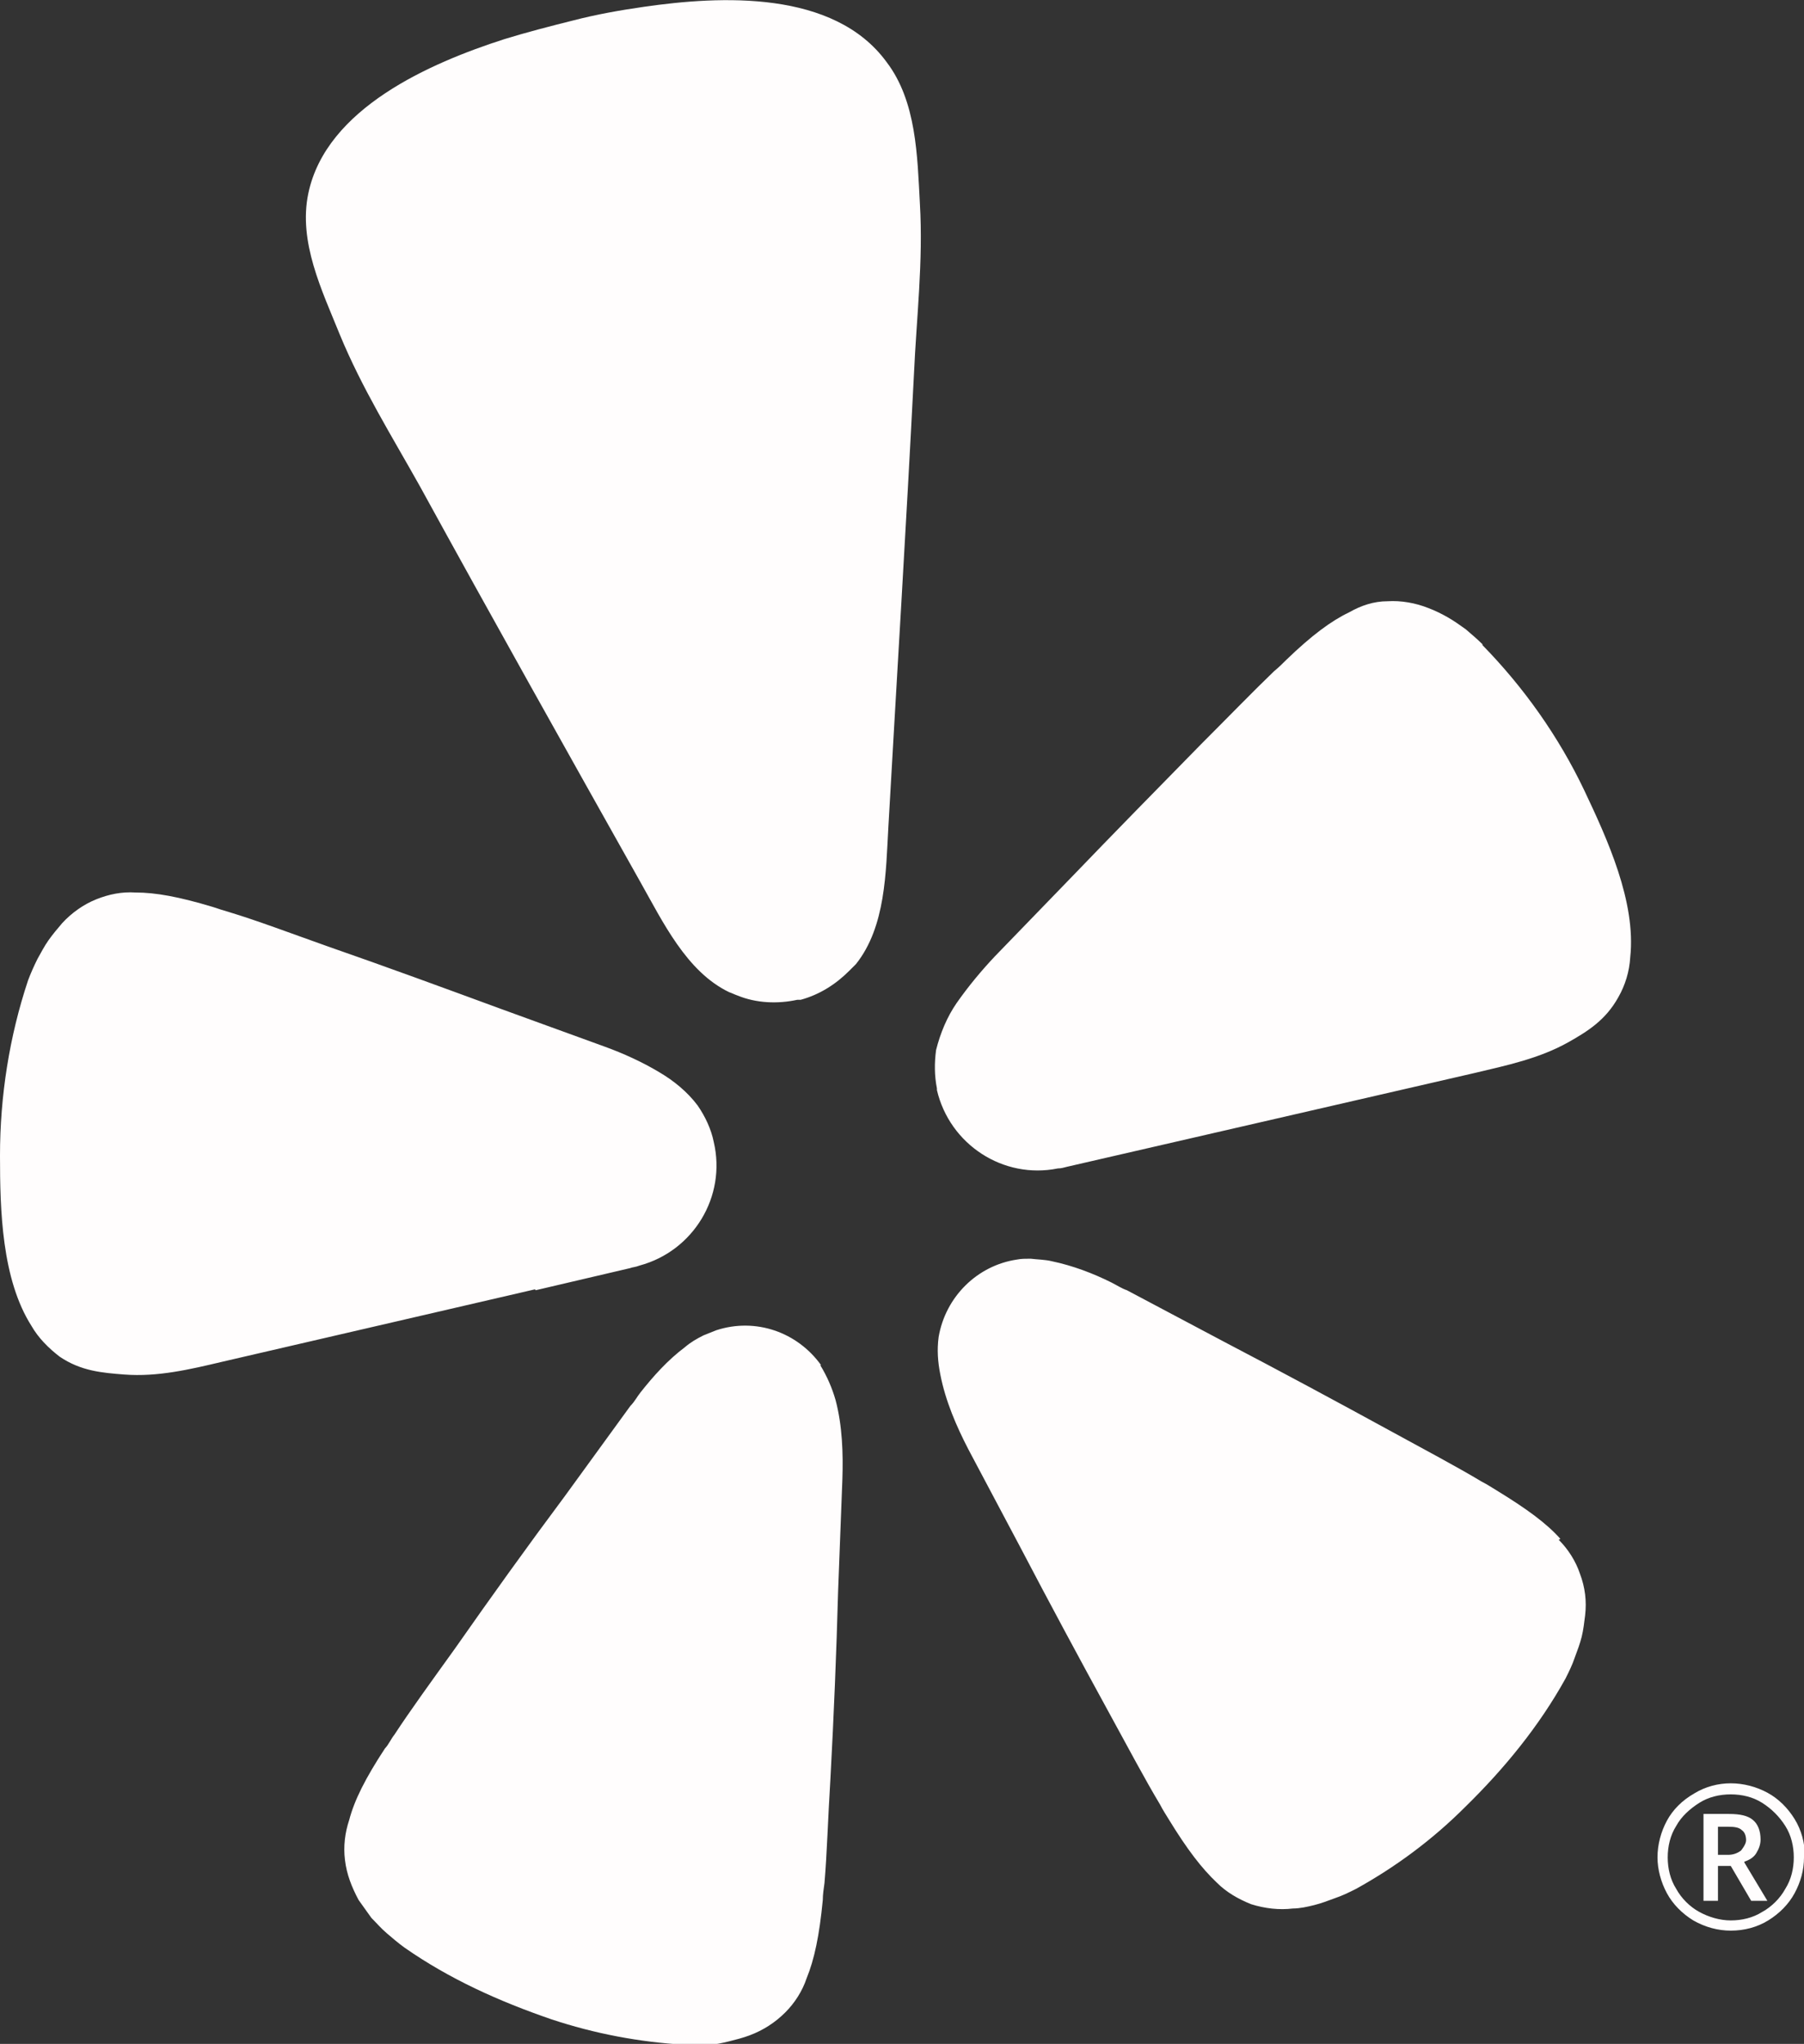 <?xml version="1.0" encoding="UTF-8"?><svg id="Layer_1" xmlns="http://www.w3.org/2000/svg" viewBox="0 0 21.18 24"><rect x="0" y="0" width="21.18" height="24" fill="#333333" stroke="none"/><defs><style>.cls-1{fill:#fffdfd;}</style></defs><path class="cls-1" d="M6.28,15.14l-3.67.85c-.38.09-.76.18-1.15.15-.26-.02-.51-.04-.76-.21-.13-.1-.25-.22-.33-.36C.02,15.02,0,14.21,0,13.57c0-.7.11-1.4.33-2.06.03-.08.07-.17.11-.25.04-.07.08-.15.13-.22.05-.07.1-.13.16-.2.11-.12.25-.22.4-.28.15-.06.3-.09.46-.08.24,0,.51.05.91.17.06.02.12.04.19.06.33.1.7.24,1.15.4.69.24,1.37.49,2.05.74l1.21.44c.22.08.44.18.64.3.17.1.33.23.45.39.09.13.16.28.19.43.15.64-.24,1.28-.87,1.45-.05.02-.09.02-.11.03l-1.11.26h0s0,0,0,0ZM17.41,7.57c-.06-.06-.13-.12-.2-.18-.07-.05-.14-.1-.21-.14-.07-.04-.15-.08-.23-.11-.15-.06-.32-.09-.48-.08-.16,0-.31.05-.45.13-.21.1-.44.27-.74.56-.04.04-.09.09-.14.13-.25.24-.53.53-.86.86-.51.52-1.02,1.04-1.52,1.56l-.9.93c-.16.17-.31.35-.45.55-.11.16-.19.35-.24.55-.02.15-.02.3.01.45v.02c.15.64.78,1.05,1.42.92.04,0,.07-.01.11-.02l4.78-1.1c.38-.09.76-.17,1.1-.36.23-.13.44-.26.59-.53.08-.14.13-.3.14-.47.07-.65-.27-1.39-.54-1.96-.3-.63-.71-1.21-1.2-1.71ZM7.56.08c-.28.04-.56.09-.83.16-.28.07-.55.14-.81.22-.87.28-2.09.81-2.3,1.81-.12.57.16,1.14.37,1.66.26.63.61,1.19.94,1.78.85,1.55,1.72,3.1,2.59,4.65.26.46.54,1.05,1.04,1.29.03.01.07.03.1.04.22.09.47.1.7.05.01,0,.03,0,.04,0,.22-.06.41-.18.57-.34.03-.03.05-.05.08-.08.35-.44.35-1.08.38-1.61.1-1.77.21-3.54.3-5.31.03-.67.11-1.33.07-2.01-.03-.56-.04-1.2-.39-1.66C9.79-.12,8.46-.05,7.56.08ZM9.64,16.03c-.28-.39-.77-.56-1.23-.41-.05.02-.1.04-.15.06-.08.04-.15.08-.22.14-.2.15-.37.34-.52.53-.04.05-.07.11-.12.16l-.77,1.06c-.44.59-.87,1.19-1.29,1.79-.28.39-.52.72-.71,1.01-.04.05-.07.12-.11.16-.23.35-.36.61-.42.84-.05.15-.07.31-.05.47.02.17.08.32.16.47.05.07.1.14.15.21.06.06.11.12.18.18.07.06.14.12.21.17.53.37,1.11.63,1.72.84.51.17,1.04.27,1.57.3.09,0,.18,0,.27,0,.08,0,.17-.02.25-.04.08-.02.16-.04.24-.07.16-.06.3-.15.42-.27.11-.11.2-.25.25-.4.09-.22.15-.5.19-.92,0-.06.01-.13.02-.2.03-.35.04-.75.07-1.23.04-.74.07-1.47.09-2.2,0,0,.05-1.31.05-1.31.01-.3,0-.63-.08-.93-.04-.14-.1-.28-.18-.41ZM18.32,18.07c-.16-.18-.39-.35-.75-.57-.05-.03-.11-.07-.17-.1-.3-.18-.66-.37-1.08-.6-.64-.35-1.29-.7-1.94-1.04l-1.15-.61c-.06-.02-.12-.06-.18-.09-.22-.11-.46-.2-.7-.25-.08-.02-.17-.02-.25-.03-.06,0-.11,0-.16.01-.47.07-.84.44-.92.91-.02.15-.01.29.02.44.06.31.19.61.33.88l.61,1.15c.34.65.69,1.3,1.04,1.94.23.42.42.78.6,1.08.03.06.07.12.1.17.22.36.39.58.57.75.11.11.25.19.4.25.16.05.33.07.49.05.08,0,.17-.02.25-.04.08-.02.16-.05.24-.08.09-.03.17-.07.25-.11.47-.26.9-.58,1.28-.96.46-.45.87-.95,1.18-1.51.04-.08.08-.16.11-.25.03-.08.06-.16.08-.24.02-.08.03-.17.04-.25.02-.17,0-.33-.06-.49-.05-.15-.14-.29-.25-.4ZM21.18,21.81c0,.15-.04.29-.11.42-.07.13-.18.24-.31.32-.13.08-.28.12-.44.12-.15,0-.3-.04-.44-.12-.13-.08-.24-.19-.31-.32-.07-.13-.11-.28-.11-.42,0-.15.04-.3.11-.43.07-.13.18-.24.32-.32.13-.08.28-.12.43-.12.15,0,.3.04.43.11.13.07.24.18.32.31.08.13.12.28.12.43ZM21.06,21.81c0-.13-.03-.26-.1-.37s-.16-.2-.27-.27c-.11-.07-.24-.1-.37-.1-.13,0-.26.03-.37.1-.11.07-.21.16-.27.27-.07.11-.1.24-.1.37,0,.13.03.26.1.37.06.11.16.21.27.27.11.06.24.1.37.1.13,0,.26-.03.37-.1.11-.06.21-.16.27-.27.07-.11.1-.24.1-.37ZM20.48,21.87l.27.45h-.19l-.24-.41h-.15v.41h-.17v-1.02h.3c.13,0,.22.02.28.07.06.05.09.13.09.23,0,.06-.02.11-.05.16-.03.05-.08.08-.14.1ZM20.44,21.73s.06-.07.06-.12c0-.06-.02-.1-.05-.12-.03-.03-.08-.04-.16-.04h-.12v.33h.12c.06,0,.11-.02.15-.05h0Z"/></svg>